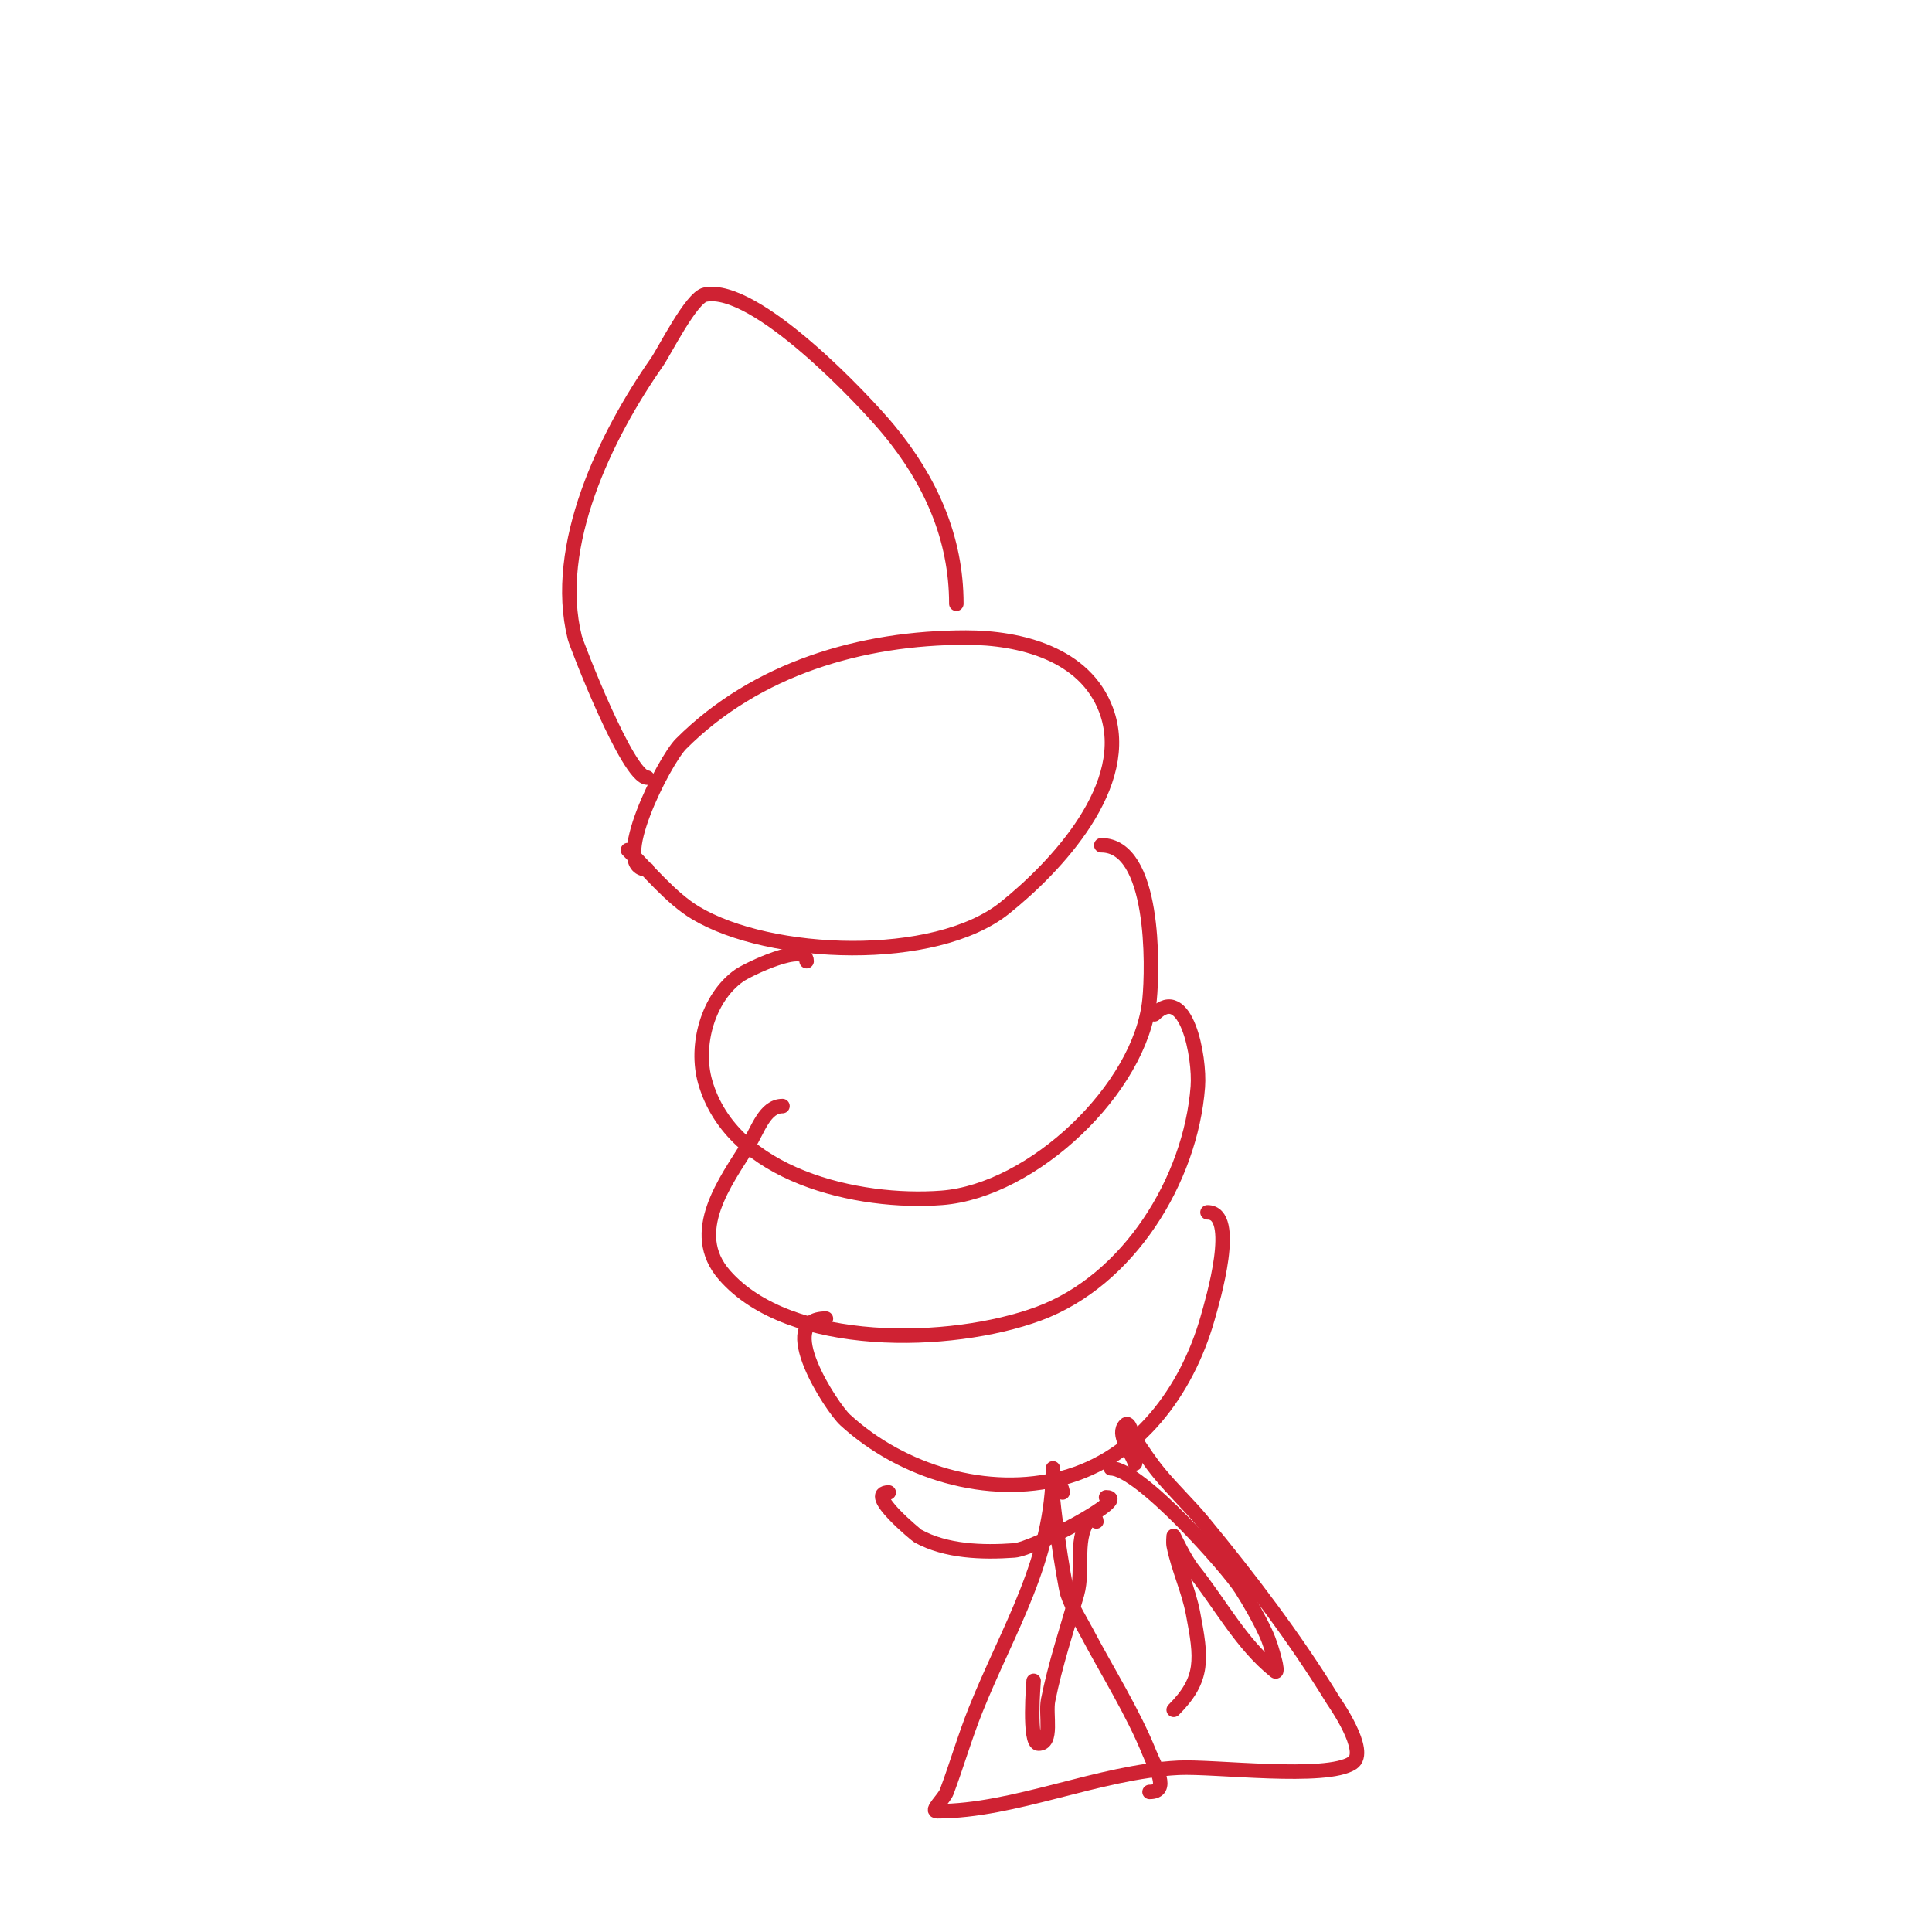 <svg viewBox='0 0 400 400' version='1.1' xmlns='http://www.w3.org/2000/svg' xmlns:xlink='http://www.w3.org/1999/xlink'><g fill='none' stroke='#cf2233' stroke-width='3' stroke-linecap='round' stroke-linejoin='round'><path d='M134,180c-7.93,0 3.506,-22.506 7,-26c15.61,-15.61 37.358,-22 59,-22c11.288,0 24.644,3.385 29,15c5.791,15.442 -10.419,32.535 -21,41c-14.416,11.533 -48.553,10.268 -64,1c-5.079,-3.047 -9.8,-8.8 -14,-13'/><path d='M167,199c0,-4.167 -12.287,1.776 -14,3c-6.455,4.611 -9.154,14.461 -7,22c5.559,19.456 31.677,25.333 49,24c18.808,-1.447 41.165,-22.648 43,-41c0.688,-6.882 1.115,-32 -10,-32'/><path d='M162,229c-3.654,0 -5.046,4.874 -7,8c-4.715,7.544 -12.784,18.104 -5,27c13.544,15.479 46.857,14.684 65,8c18.631,-6.864 31.511,-27.649 33,-47c0.472,-6.137 -2.441,-21.559 -9,-15'/><path d='M171,273c-10.847,0 1.171,18.407 4,21c11.766,10.786 29.496,16.134 45,12c15.578,-4.154 25.71,-17.986 30,-33c1.098,-3.841 6.471,-22 0,-22'/><path d='M184,309c-5.104,0 5.85,8.917 6,9c5.876,3.265 13.463,3.467 20,3c4.025,-0.288 24.335,-11 19,-11'/><path d='M220,309c0,-0.667 -0.862,-3.138 -2,-2c-0.821,0.821 2.452,21.357 3,23c0.943,2.828 2.611,5.362 4,8c4.208,7.995 9.618,16.546 13,25c1.147,2.867 4.357,8 0,8'/><path d='M218,304c0,19.039 -9.28,33.2 -16,50c-2.274,5.684 -3.914,11.438 -6,17c-0.523,1.396 -3.491,4 -2,4c16.157,0 33.329,-8.166 50,-9c7.369,-0.368 30.61,2.593 36,-1c3.517,-2.344 -3.779,-12.638 -4,-13c-7.835,-12.822 -17.444,-25.433 -27,-37c-2.856,-3.457 -6.149,-6.538 -9,-10c-1.823,-2.213 -3.409,-4.614 -5,-7c-0.667,-1 -1.15,-3.85 -2,-3c-1.944,1.944 1.131,5.392 2,8'/><path d='M227,315c0,-0.471 -0.667,-1.333 -1,-1c-3.837,3.837 -1.509,10.783 -3,16c-2.088,7.309 -4.509,14.546 -6,22c-0.603,3.014 1.073,9 -2,9c-2.093,0 -1,-12.931 -1,-13'/><path d='M230,304c5.966,0 24.227,20.61 27,25c1.833,2.902 3.549,5.89 5,9c0.892,1.91 1.489,3.955 2,6c0.162,0.647 0.521,2.416 0,2c-7.033,-5.626 -11.374,-13.967 -17,-21c-1.679,-2.099 -4,-7 -4,-7c0,0 -0.131,1.346 0,2c0.952,4.759 3.092,9.232 4,14c1.786,9.378 2.355,13.645 -4,20'/><path d='M134,161c-4.012,0 -14.641,-27.564 -15,-29c-4.757,-19.026 6.445,-41.922 17,-57c1.543,-2.205 7.119,-13.424 10,-14c10.431,-2.086 32.9,21.827 38,28c8.673,10.499 14,22.375 14,36'/></g>
</svg>